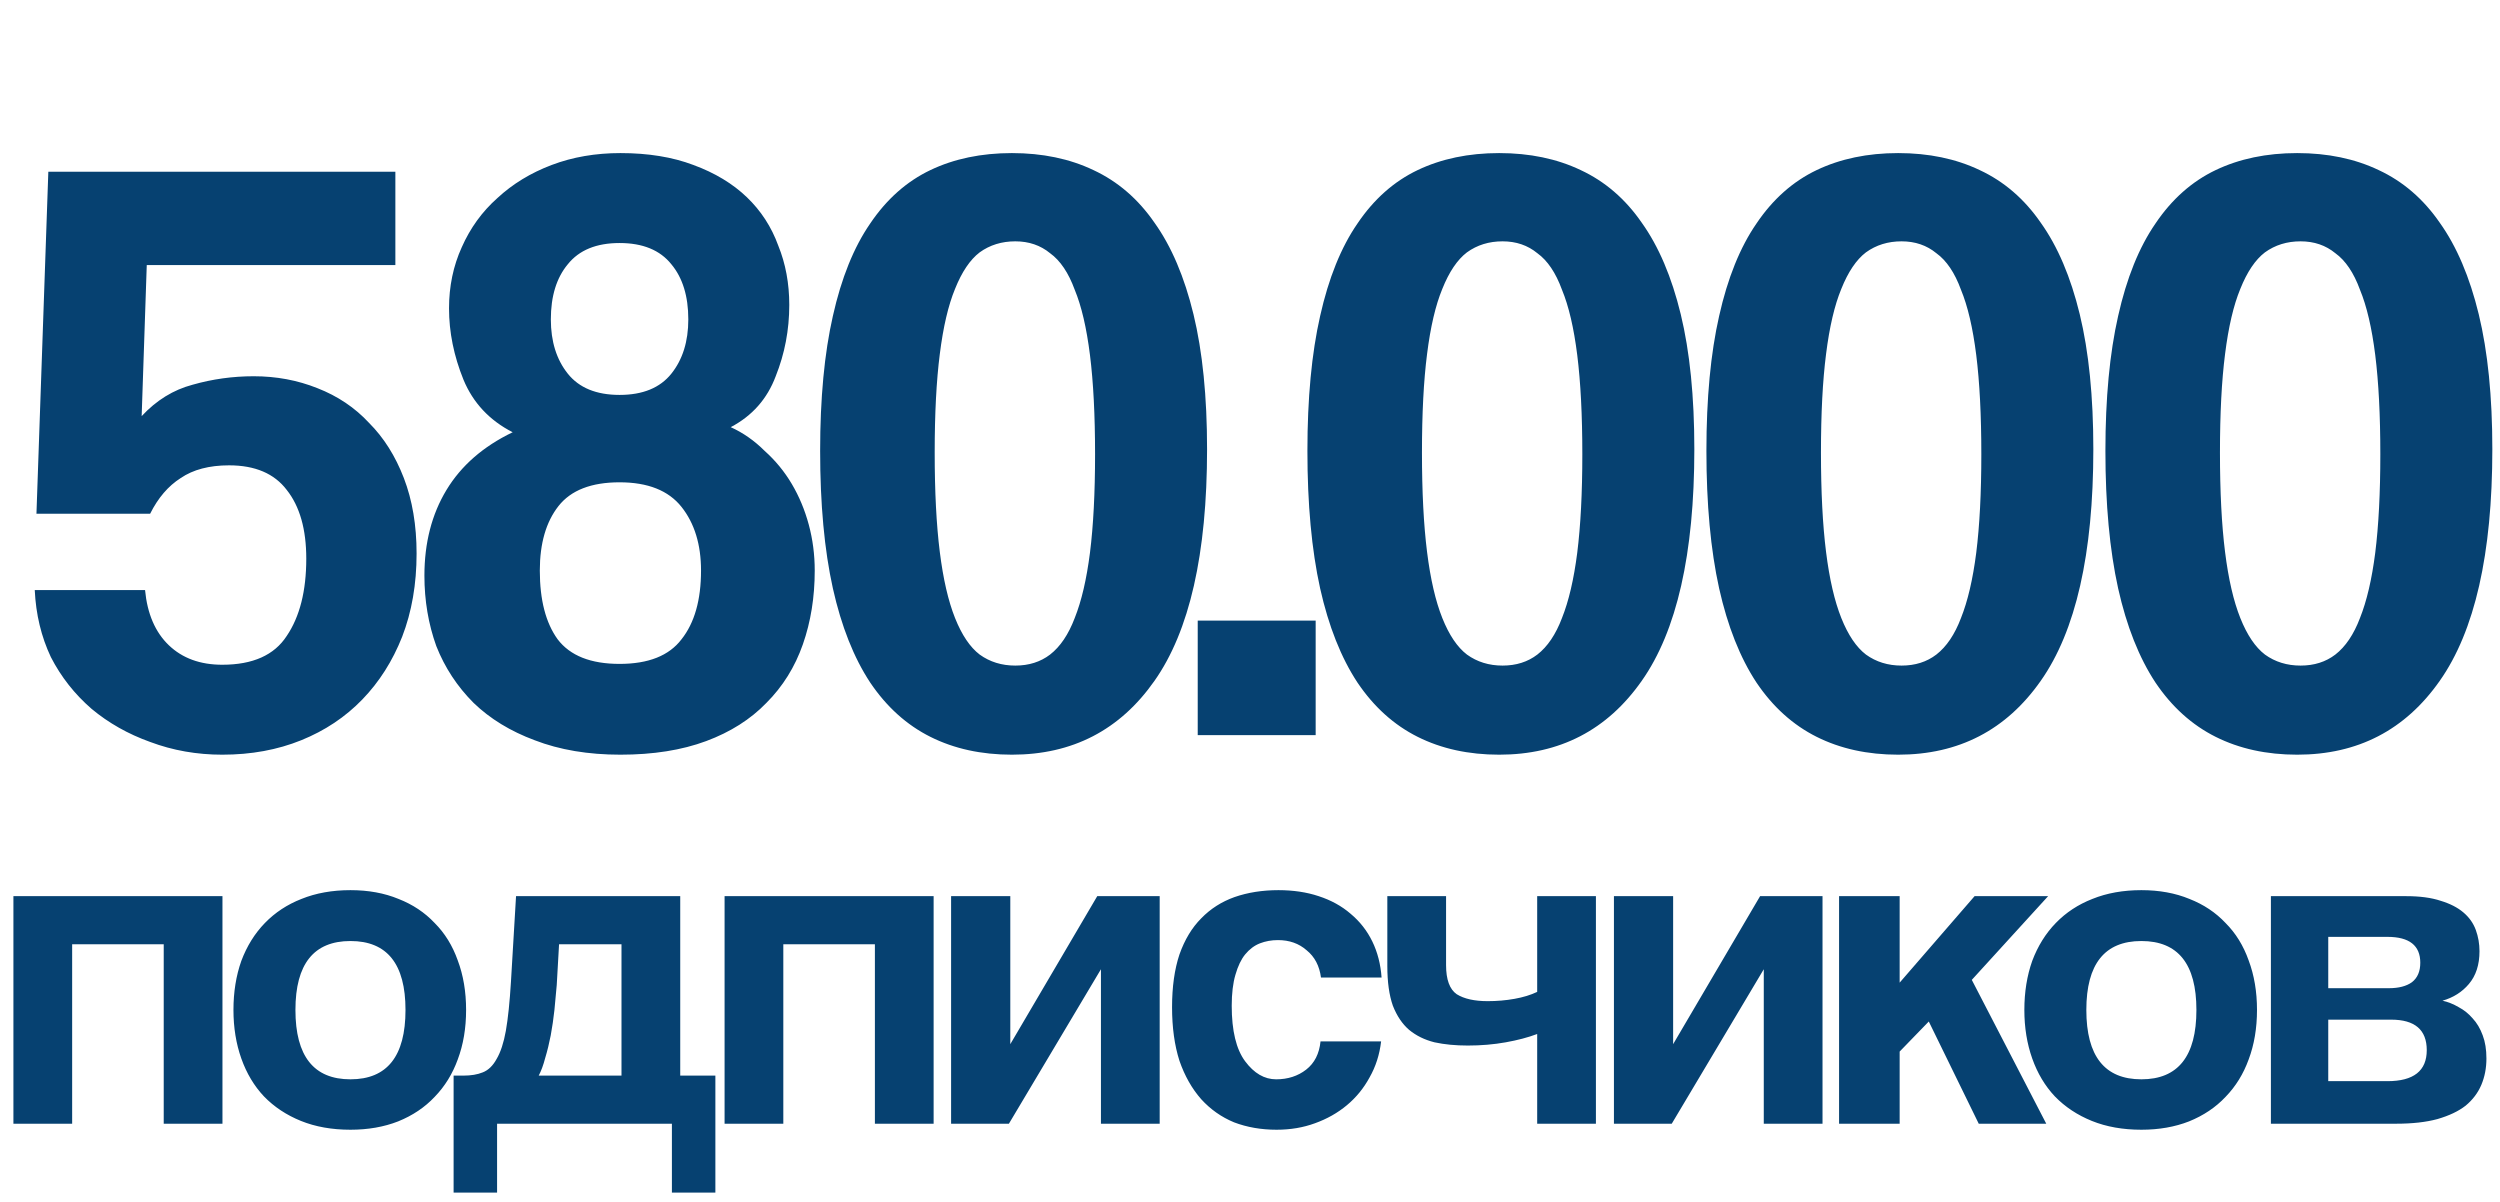<?xml version="1.0" encoding="UTF-8"?> <svg xmlns="http://www.w3.org/2000/svg" width="260" height="125" viewBox="0 0 260 125" fill="none"> <path d="M3.791 53.425L5.026 17.863H41.118V27.57H15.263L14.733 43.277C16.263 41.63 18.028 40.542 20.028 40.012C22.087 39.424 24.205 39.13 26.381 39.13C28.735 39.13 30.941 39.541 33 40.365C35.118 41.189 36.912 42.395 38.383 43.983C39.913 45.513 41.118 47.425 42.001 49.719C42.883 52.014 43.325 54.632 43.325 57.573C43.325 60.75 42.825 63.633 41.825 66.221C40.824 68.751 39.442 70.927 37.677 72.751C35.912 74.575 33.794 75.987 31.323 76.987C28.852 77.987 26.117 78.487 23.116 78.487C20.469 78.487 17.969 78.046 15.616 77.163C13.321 76.34 11.292 75.193 9.527 73.722C7.762 72.192 6.35 70.398 5.291 68.339C4.291 66.221 3.732 63.897 3.614 61.368H15.086C15.321 63.838 16.145 65.75 17.557 67.103C18.969 68.457 20.822 69.133 23.116 69.133C26.293 69.133 28.529 68.133 29.823 66.133C31.176 64.133 31.853 61.456 31.853 58.102C31.853 55.043 31.176 52.661 29.823 50.955C28.529 49.248 26.529 48.395 23.822 48.395C21.763 48.395 20.087 48.837 18.792 49.719C17.498 50.543 16.439 51.778 15.616 53.425H3.791ZM64.436 69.045C67.436 69.045 69.584 68.192 70.878 66.486C72.231 64.78 72.907 62.397 72.907 59.338C72.907 56.632 72.231 54.426 70.878 52.719C69.525 51.013 67.377 50.16 64.436 50.16C61.495 50.16 59.377 50.984 58.082 52.631C56.788 54.279 56.141 56.514 56.141 59.338C56.141 62.397 56.759 64.78 57.994 66.486C59.288 68.192 61.436 69.045 64.436 69.045ZM64.436 41.071C66.848 41.071 68.642 40.336 69.819 38.865C70.996 37.394 71.584 35.512 71.584 33.217C71.584 30.805 70.996 28.893 69.819 27.481C68.642 26.011 66.848 25.275 64.436 25.275C62.024 25.275 60.23 26.011 59.053 27.481C57.876 28.893 57.288 30.805 57.288 33.217C57.288 35.512 57.876 37.394 59.053 38.865C60.23 40.336 62.024 41.071 64.436 41.071ZM75.996 44.424C77.29 45.013 78.467 45.836 79.526 46.895C80.644 47.895 81.585 49.043 82.35 50.337C83.115 51.631 83.703 53.043 84.115 54.573C84.526 56.102 84.732 57.691 84.732 59.338C84.732 62.103 84.321 64.662 83.497 67.015C82.673 69.368 81.409 71.398 79.702 73.104C78.055 74.81 75.967 76.134 73.437 77.075C70.907 78.016 67.936 78.487 64.524 78.487C61.171 78.487 58.2 77.987 55.611 76.987C53.082 76.046 50.964 74.751 49.258 73.104C47.552 71.398 46.257 69.427 45.375 67.192C44.551 64.897 44.139 62.456 44.139 59.867C44.139 56.455 44.904 53.484 46.434 50.955C47.964 48.425 50.258 46.425 53.317 44.954C50.905 43.718 49.199 41.895 48.199 39.483C47.199 37.012 46.699 34.541 46.699 32.07C46.699 29.776 47.14 27.658 48.022 25.716C48.905 23.716 50.14 22.01 51.729 20.598C53.317 19.127 55.2 17.98 57.376 17.157C59.553 16.333 61.936 15.921 64.524 15.921C67.407 15.921 69.937 16.333 72.113 17.157C74.349 17.98 76.202 19.098 77.673 20.51C79.144 21.922 80.232 23.599 80.938 25.54C81.703 27.422 82.085 29.482 82.085 31.717C82.085 34.306 81.614 36.776 80.673 39.13C79.791 41.483 78.232 43.248 75.996 44.424ZM105.591 69.221C107.003 69.221 108.209 68.839 109.21 68.074C110.268 67.251 111.121 65.986 111.769 64.28C112.475 62.515 113.004 60.25 113.357 57.485C113.71 54.661 113.887 51.249 113.887 47.248C113.887 43.189 113.71 39.747 113.357 36.924C113.004 34.1 112.475 31.835 111.769 30.129C111.121 28.364 110.268 27.099 109.21 26.334C108.209 25.511 107.003 25.099 105.591 25.099C104.18 25.099 102.944 25.481 101.885 26.246C100.885 27.011 100.032 28.276 99.326 30.04C98.62 31.747 98.091 34.011 97.738 36.835C97.385 39.6 97.208 43.013 97.208 47.072C97.208 51.131 97.385 54.573 97.738 57.397C98.091 60.22 98.62 62.515 99.326 64.28C100.032 66.045 100.885 67.309 101.885 68.074C102.944 68.839 104.18 69.221 105.591 69.221ZM105.238 78.487C102.062 78.487 99.238 77.869 96.767 76.634C94.296 75.399 92.208 73.516 90.501 70.986C88.795 68.398 87.501 65.133 86.619 61.191C85.736 57.191 85.295 52.425 85.295 46.895C85.295 41.424 85.736 36.747 86.619 32.864C87.501 28.923 88.795 25.716 90.501 23.245C92.208 20.716 94.296 18.863 96.767 17.686C99.238 16.509 102.062 15.921 105.238 15.921C108.415 15.921 111.239 16.509 113.71 17.686C116.24 18.863 118.358 20.686 120.064 23.157C121.829 25.628 123.182 28.805 124.123 32.688C125.064 36.571 125.535 41.248 125.535 46.719C125.535 57.602 123.711 65.633 120.064 70.81C116.475 75.928 111.533 78.487 105.238 78.487ZM124.563 76.457V64.544H136.829V76.457H124.563ZM156.267 69.221C157.679 69.221 158.885 68.839 159.885 68.074C160.944 67.251 161.797 65.986 162.444 64.28C163.15 62.515 163.68 60.25 164.033 57.485C164.386 54.661 164.562 51.249 164.562 47.248C164.562 43.189 164.386 39.747 164.033 36.924C163.68 34.1 163.15 31.835 162.444 30.129C161.797 28.364 160.944 27.099 159.885 26.334C158.885 25.511 157.679 25.099 156.267 25.099C154.855 25.099 153.62 25.481 152.561 26.246C151.561 27.011 150.708 28.276 150.002 30.04C149.296 31.747 148.766 34.011 148.413 36.835C148.06 39.6 147.884 43.013 147.884 47.072C147.884 51.131 148.06 54.573 148.413 57.397C148.766 60.22 149.296 62.515 150.002 64.28C150.708 66.045 151.561 67.309 152.561 68.074C153.62 68.839 154.855 69.221 156.267 69.221ZM155.914 78.487C152.737 78.487 149.913 77.869 147.443 76.634C144.972 75.399 142.883 73.516 141.177 70.986C139.471 68.398 138.177 65.133 137.294 61.191C136.412 57.191 135.971 52.425 135.971 46.895C135.971 41.424 136.412 36.747 137.294 32.864C138.177 28.923 139.471 25.716 141.177 23.245C142.883 20.716 144.972 18.863 147.443 17.686C149.913 16.509 152.737 15.921 155.914 15.921C159.091 15.921 161.915 16.509 164.386 17.686C166.915 18.863 169.033 20.686 170.739 23.157C172.504 25.628 173.857 28.805 174.799 32.688C175.74 36.571 176.211 41.248 176.211 46.719C176.211 57.602 174.387 65.633 170.739 70.81C167.151 75.928 162.209 78.487 155.914 78.487ZM197.763 69.221C199.175 69.221 200.381 68.839 201.381 68.074C202.44 67.251 203.293 65.986 203.94 64.28C204.646 62.515 205.176 60.25 205.529 57.485C205.882 54.661 206.058 51.249 206.058 47.248C206.058 43.189 205.882 39.747 205.529 36.924C205.176 34.1 204.646 31.835 203.94 30.129C203.293 28.364 202.44 27.099 201.381 26.334C200.381 25.511 199.175 25.099 197.763 25.099C196.351 25.099 195.116 25.481 194.057 26.246C193.057 27.011 192.204 28.276 191.498 30.04C190.792 31.747 190.262 34.011 189.909 36.835C189.556 39.6 189.38 43.013 189.38 47.072C189.38 51.131 189.556 54.573 189.909 57.397C190.262 60.22 190.792 62.515 191.498 64.28C192.204 66.045 193.057 67.309 194.057 68.074C195.116 68.839 196.351 69.221 197.763 69.221ZM197.41 78.487C194.233 78.487 191.409 77.869 188.939 76.634C186.468 75.399 184.379 73.516 182.673 70.986C180.967 68.398 179.673 65.133 178.79 61.191C177.908 57.191 177.467 52.425 177.467 46.895C177.467 41.424 177.908 36.747 178.79 32.864C179.673 28.923 180.967 25.716 182.673 23.245C184.379 20.716 186.468 18.863 188.939 17.686C191.409 16.509 194.233 15.921 197.41 15.921C200.587 15.921 203.411 16.509 205.882 17.686C208.411 18.863 210.529 20.686 212.235 23.157C214 25.628 215.353 28.805 216.295 32.688C217.236 36.571 217.707 41.248 217.707 46.719C217.707 57.602 215.883 65.633 212.235 70.81C208.647 75.928 203.705 78.487 197.41 78.487ZM239.259 69.221C240.671 69.221 241.877 68.839 242.877 68.074C243.936 67.251 244.789 65.986 245.436 64.28C246.142 62.515 246.672 60.25 247.025 57.485C247.378 54.661 247.554 51.249 247.554 47.248C247.554 43.189 247.378 39.747 247.025 36.924C246.672 34.1 246.142 31.835 245.436 30.129C244.789 28.364 243.936 27.099 242.877 26.334C241.877 25.511 240.671 25.099 239.259 25.099C237.847 25.099 236.612 25.481 235.553 26.246C234.553 27.011 233.7 28.276 232.994 30.04C232.288 31.747 231.758 34.011 231.405 36.835C231.052 39.6 230.876 43.013 230.876 47.072C230.876 51.131 231.052 54.573 231.405 57.397C231.758 60.22 232.288 62.515 232.994 64.28C233.7 66.045 234.553 67.309 235.553 68.074C236.612 68.839 237.847 69.221 239.259 69.221ZM238.906 78.487C235.729 78.487 232.905 77.869 230.435 76.634C227.964 75.399 225.875 73.516 224.169 70.986C222.463 68.398 221.169 65.133 220.286 61.191C219.404 57.191 218.963 52.425 218.963 46.895C218.963 41.424 219.404 36.747 220.286 32.864C221.169 28.923 222.463 25.716 224.169 23.245C225.875 20.716 227.964 18.863 230.435 17.686C232.905 16.509 235.729 15.921 238.906 15.921C242.083 15.921 244.907 16.509 247.378 17.686C249.907 18.863 252.025 20.686 253.731 23.157C255.496 25.628 256.849 28.805 257.791 32.688C258.732 36.571 259.203 41.248 259.203 46.719C259.203 57.602 257.379 65.633 253.731 70.81C250.143 75.928 245.201 78.487 238.906 78.487Z" fill="#064171"></path> <path d="M1.395 116.866V93.201H23.136V116.866H17.027V98.203H7.504V116.866H1.395ZM36.449 112.249C40.264 112.249 42.172 109.844 42.172 105.034C42.172 100.256 40.264 97.867 36.449 97.867C32.633 97.867 30.725 100.256 30.725 105.034C30.725 109.844 32.633 112.249 36.449 112.249ZM36.449 117.492C34.525 117.492 32.809 117.187 31.302 116.578C29.795 115.968 28.512 115.119 27.454 114.028C26.428 112.938 25.642 111.623 25.097 110.084C24.552 108.545 24.279 106.861 24.279 105.034C24.279 103.174 24.552 101.474 25.097 99.935C25.674 98.396 26.492 97.081 27.55 95.991C28.608 94.9 29.875 94.067 31.35 93.49C32.857 92.88 34.557 92.576 36.449 92.576C38.308 92.576 39.976 92.88 41.451 93.49C42.926 94.067 44.177 94.9 45.203 95.991C46.261 97.049 47.063 98.348 47.608 99.887C48.185 101.426 48.474 103.142 48.474 105.034C48.474 106.926 48.185 108.641 47.608 110.18C47.063 111.687 46.261 112.986 45.203 114.076C44.177 115.167 42.91 116.016 41.403 116.626C39.928 117.203 38.276 117.492 36.449 117.492ZM47.175 124.033V111.864H48.185C48.987 111.864 49.66 111.752 50.205 111.527C50.782 111.303 51.263 110.838 51.648 110.132C52.065 109.427 52.386 108.449 52.61 107.198C52.835 105.915 53.011 104.216 53.139 102.1L53.668 93.201H70.744V111.864H74.399V124.033H69.878V116.866H51.696V124.033H47.175ZM58.142 98.203L57.901 102.436C57.837 103.238 57.757 104.104 57.661 105.034C57.564 105.931 57.436 106.813 57.276 107.679C57.115 108.513 56.923 109.298 56.699 110.036C56.506 110.774 56.282 111.383 56.025 111.864H64.635V98.203H58.142ZM75.356 116.866V93.201H97.097V116.866H90.989V98.203H81.465V116.866H75.356ZM98.914 116.866V93.201H105.071V108.593L114.113 93.201H120.607V116.866H114.498V100.801L104.926 116.866H98.914ZM143.636 108.304C143.475 109.683 143.074 110.934 142.433 112.056C141.824 113.179 141.038 114.141 140.076 114.942C139.114 115.744 138.008 116.369 136.757 116.818C135.539 117.267 134.208 117.492 132.765 117.492C131.162 117.492 129.687 117.235 128.34 116.722C127.025 116.177 125.887 115.375 124.925 114.317C123.963 113.227 123.209 111.896 122.664 110.325C122.151 108.721 121.894 106.861 121.894 104.745C121.894 102.629 122.151 100.801 122.664 99.262C123.209 97.722 123.963 96.472 124.925 95.51C125.887 94.516 127.041 93.778 128.388 93.297C129.767 92.816 131.29 92.576 132.957 92.576C134.497 92.576 135.892 92.784 137.142 93.201C138.425 93.618 139.531 94.227 140.461 95.029C141.423 95.831 142.177 96.793 142.722 97.915C143.267 99.037 143.588 100.288 143.684 101.667H137.383C137.222 100.448 136.725 99.502 135.892 98.829C135.09 98.123 134.096 97.77 132.909 97.77C132.236 97.77 131.611 97.883 131.033 98.107C130.456 98.332 129.943 98.716 129.494 99.262C129.077 99.775 128.741 100.48 128.484 101.378C128.228 102.244 128.099 103.318 128.099 104.601C128.099 107.198 128.564 109.122 129.494 110.373C130.424 111.623 131.498 112.249 132.717 112.249C133.935 112.249 134.978 111.912 135.843 111.239C136.709 110.565 137.206 109.587 137.335 108.304H143.636ZM159.867 116.866V107.535C158.937 107.888 157.847 108.176 156.596 108.401C155.345 108.625 154.031 108.737 152.652 108.737C151.369 108.737 150.215 108.625 149.189 108.401C148.162 108.144 147.281 107.711 146.543 107.102C145.838 106.493 145.276 105.659 144.86 104.601C144.475 103.51 144.282 102.132 144.282 100.464V93.201H150.391V100.368C150.391 101.875 150.76 102.885 151.497 103.398C152.267 103.879 153.341 104.12 154.72 104.12C155.682 104.12 156.612 104.04 157.51 103.879C158.408 103.719 159.193 103.478 159.867 103.158V93.201H165.975V116.866H159.867ZM167.849 116.866V93.201H174.006V108.593L183.049 93.201H189.542V116.866H183.433V100.801L173.862 116.866H167.849ZM205.789 116.866L200.594 106.236L197.564 109.363V116.866H191.263V93.201H197.564V102.196L205.356 93.201H213.004L205.067 101.907L212.811 116.866H205.789ZM222.703 112.249C226.519 112.249 228.427 109.844 228.427 105.034C228.427 100.256 226.519 97.867 222.703 97.867C218.887 97.867 216.979 100.256 216.979 105.034C216.979 109.844 218.887 112.249 222.703 112.249ZM222.703 117.492C220.779 117.492 219.063 117.187 217.556 116.578C216.049 115.968 214.766 115.119 213.708 114.028C212.682 112.938 211.896 111.623 211.351 110.084C210.806 108.545 210.533 106.861 210.533 105.034C210.533 103.174 210.806 101.474 211.351 99.935C211.928 98.396 212.746 97.081 213.804 95.991C214.862 94.9 216.129 94.067 217.604 93.49C219.111 92.88 220.811 92.576 222.703 92.576C224.562 92.576 226.23 92.88 227.705 93.49C229.18 94.067 230.431 94.9 231.457 95.991C232.515 97.049 233.317 98.348 233.862 99.887C234.439 101.426 234.728 103.142 234.728 105.034C234.728 106.926 234.439 108.641 233.862 110.18C233.317 111.687 232.515 112.986 231.457 114.076C230.431 115.167 229.164 116.016 227.657 116.626C226.182 117.203 224.53 117.492 222.703 117.492ZM236.174 116.866V93.201H250.267C251.678 93.201 252.864 93.361 253.826 93.682C254.788 93.971 255.574 94.371 256.183 94.885C256.792 95.398 257.225 96.007 257.482 96.712C257.738 97.418 257.867 98.155 257.867 98.925C257.867 100.336 257.498 101.474 256.76 102.34C256.055 103.174 255.141 103.751 254.019 104.072C254.596 104.2 255.157 104.424 255.702 104.745C256.247 105.034 256.728 105.418 257.145 105.899C257.594 106.38 257.947 106.974 258.203 107.679C258.46 108.353 258.588 109.154 258.588 110.084C258.588 111.078 258.412 111.992 258.059 112.826C257.706 113.66 257.161 114.381 256.424 114.99C255.686 115.568 254.708 116.032 253.49 116.385C252.303 116.706 250.876 116.866 249.209 116.866H236.174ZM248.295 112.441C251.02 112.441 252.383 111.367 252.383 109.218C252.383 107.102 251.149 106.044 248.68 106.044H242.138V112.441H248.295ZM248.439 102.773C249.465 102.773 250.267 102.564 250.844 102.148C251.421 101.699 251.71 101.025 251.71 100.127C251.71 98.332 250.572 97.434 248.295 97.434H242.138V102.773H248.439Z" fill="#064171"></path> </svg> 